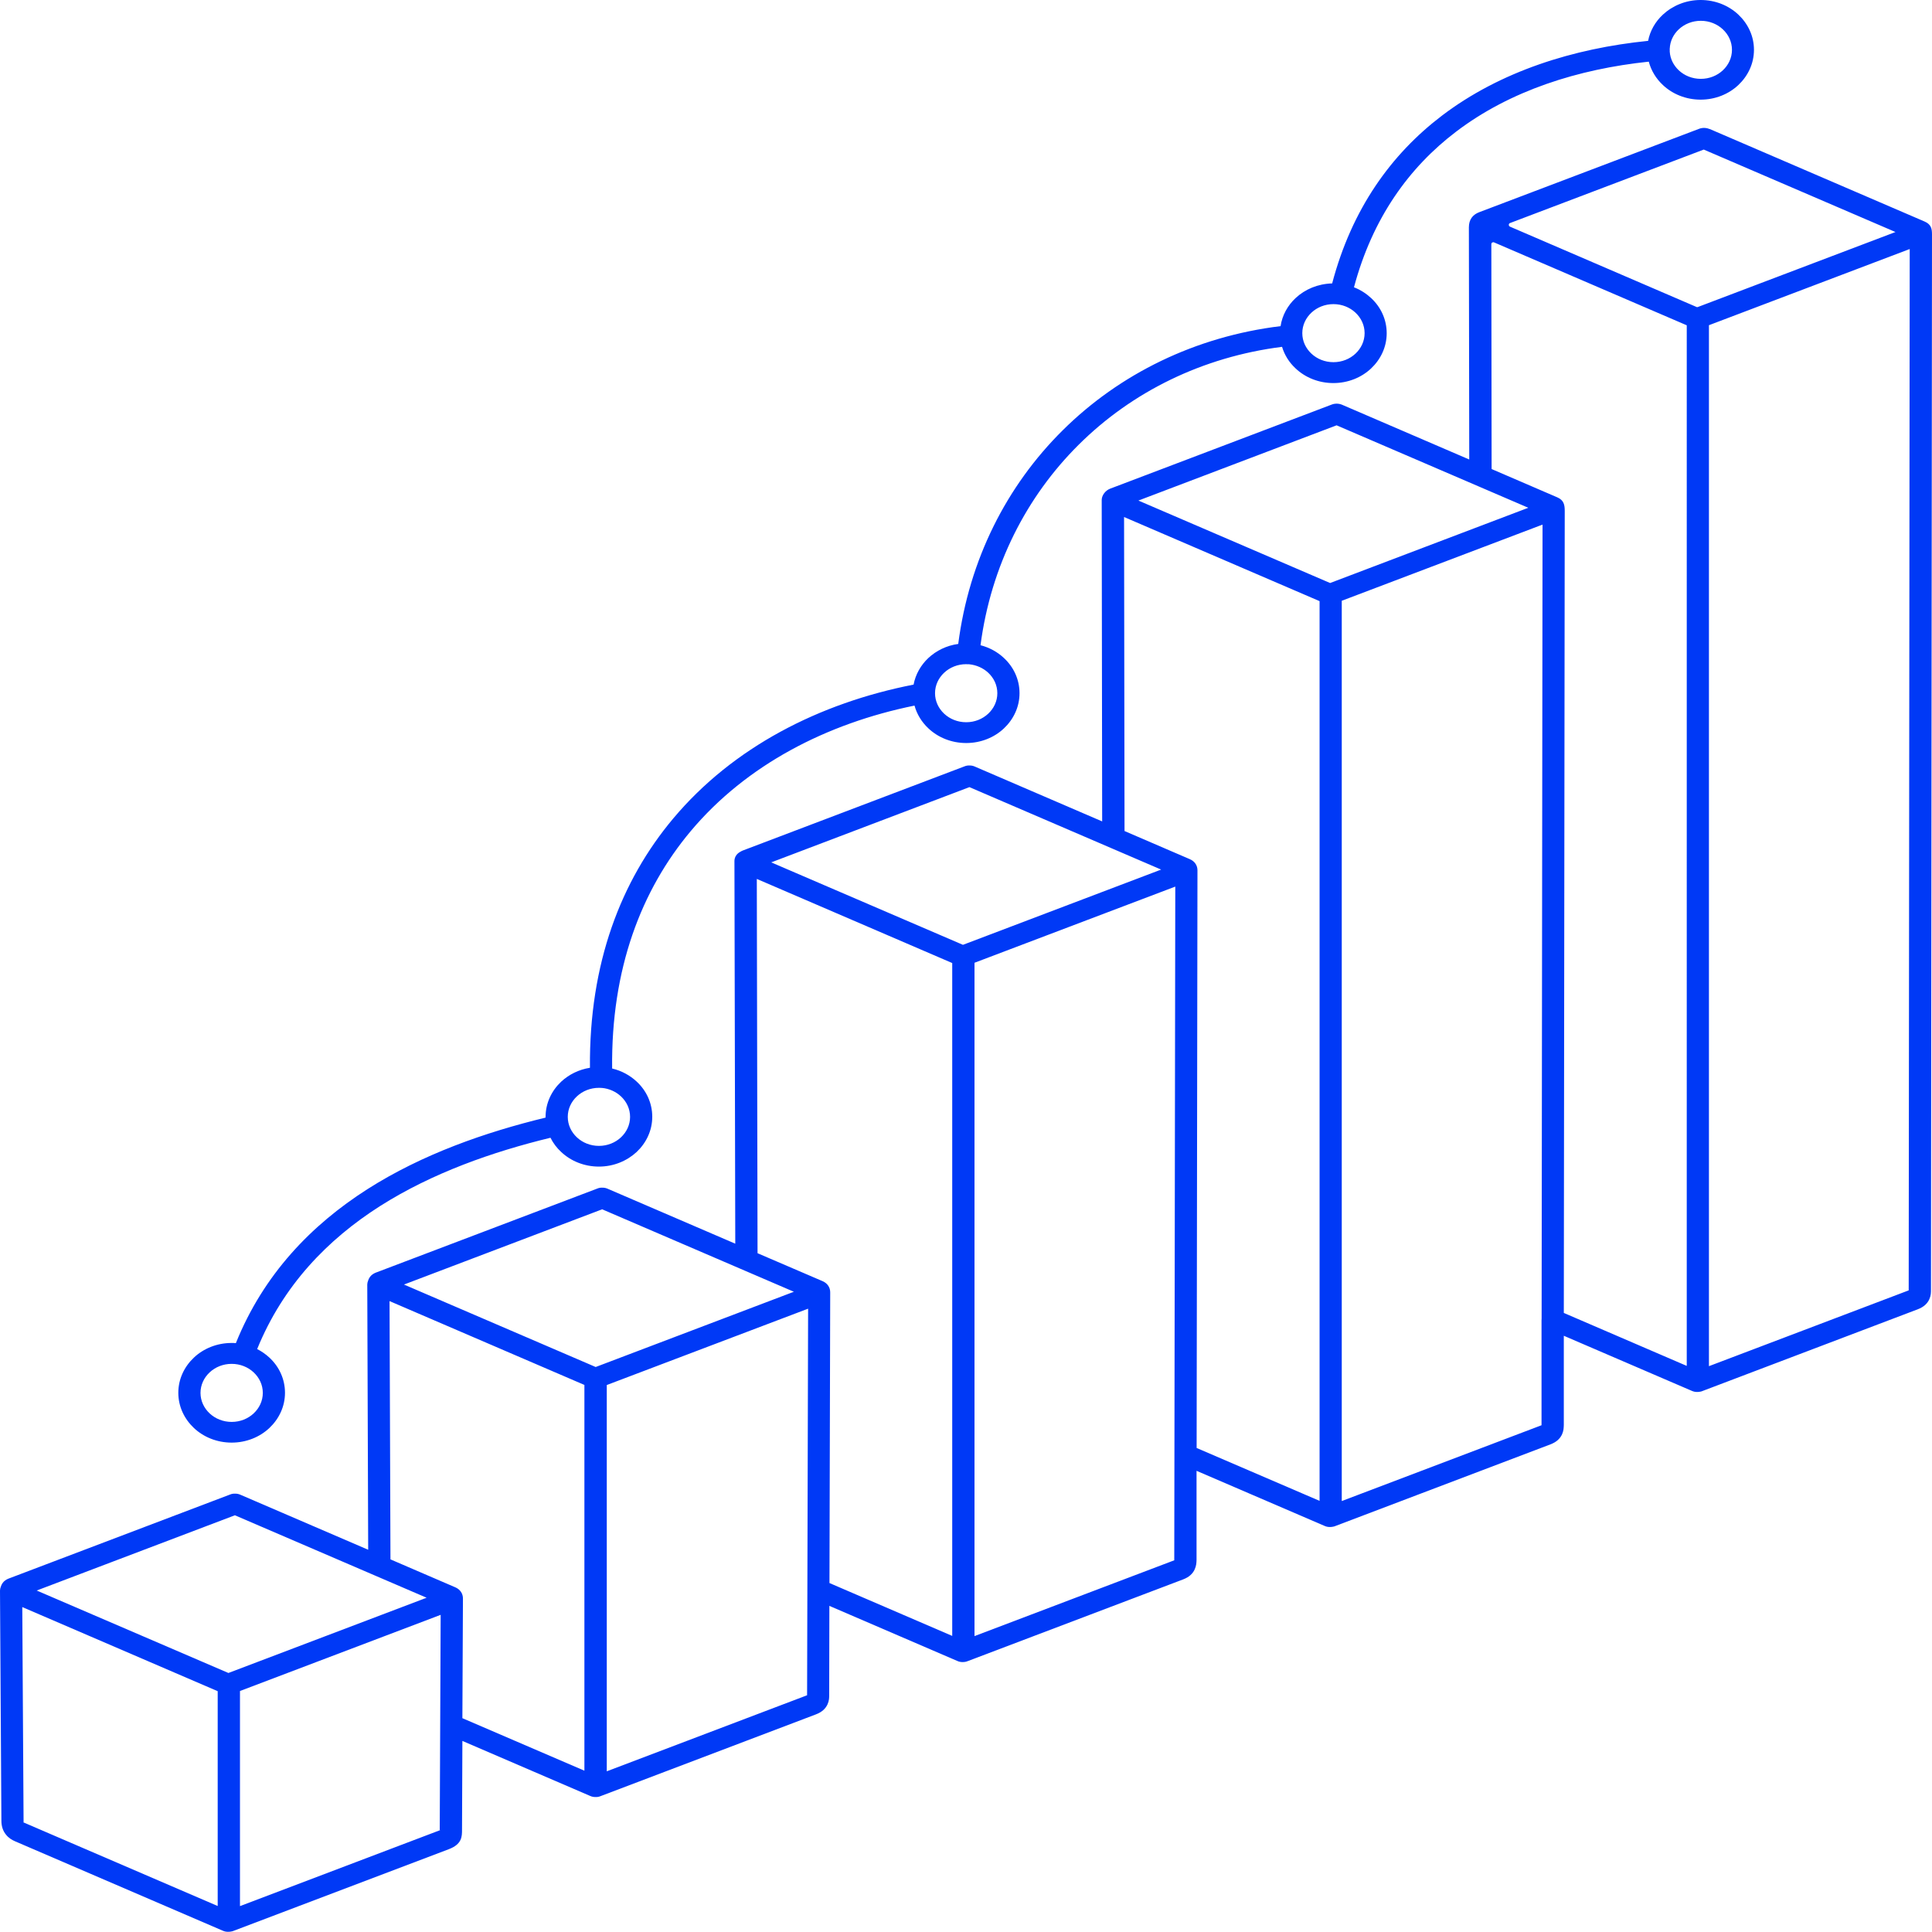 <?xml version="1.0" encoding="UTF-8"?><svg id="Layer_2" xmlns="http://www.w3.org/2000/svg" width="209" height="209" viewBox="0 0 209 209"><g id="Layer_1-2"><path d="m184.94,13.95l23.25,10.01c.72.31.81.78.81,1.4l-.11,114.16c0,.31,0,.63-.18,1.03-.2.44-.57.83-1.26,1.09l-23.26,8.83c-.07.03-.15.06-.22.07-.12.03-.25.04-.39.04-.2,0-.38-.04-.56-.12l-13.85-5.96v9.63c-.01.31-.01.63-.19,1.03-.2.44-.57.83-1.26,1.09l-23.26,8.83c-.07.03-.15.06-.23.07-.12.03-.25.04-.38.04-.2,0-.38-.04-.56-.12l-13.85-5.96v9.63c-.01.31-.02.63-.2,1.03-.2.44-.57.83-1.26,1.09l-23.25,8.82c-.07.03-.15.06-.23.08-.12.03-.25.04-.38.04-.2,0-.38-.04-.56-.12l-13.84-5.96-.02,9.62c0,.31,0,.63-.18,1.03-.2.44-.57.83-1.26,1.09l-23.31,8.85c-.17.07-.36.1-.55.09-.2,0-.38-.04-.56-.12l-13.82-5.95-.04,9.61h0s0,0,0,0c0,.73,0,1.57-1.45,2.11l-23.25,8.82c-.07.03-.15.06-.23.07-.12.03-.25.04-.39.04-.2,0-.38-.04-.56-.12l-22.49-9.68c-.32-.14-.67-.34-.97-.72-.29-.36-.49-.84-.49-1.49h0L0,172.07c0-.14.03-.28.08-.4.04-.15.11-.29.2-.42.15-.21.37-.37.62-.47l24-9.11c.17-.07.36-.1.55-.09.2,0,.38.04.56.12l13.82,5.95-.1-28.68c0-.14.03-.28.08-.4.04-.15.11-.29.2-.42.15-.21.37-.37.62-.47l24-9.11c.17-.07.36-.1.55-.09.2,0,.38.04.56.12l13.8,5.94-.09-41.4c0-.43.26-.8.63-.99.08-.05.17-.1.27-.14l24-9.11c.17-.07.36-.1.55-.09.2,0,.38.04.56.12l13.77,5.93-.05-34.77c0-.51.41-1.03.9-1.22l24-9.11c.35-.13.76-.12,1.11.03l13.75,5.92-.04-25.12c0-.85.43-1.37,1.11-1.63l23.81-9.03c.35-.13.76-.12,1.11.03h0ZM25.51,145.31c3-7.45,8.16-12.79,14.24-16.67,5.95-3.79,12.76-6.16,19.27-7.74,0-.03,0-.05,0-.08,0-1.49.65-2.83,1.69-3.81.83-.77,1.91-1.31,3.11-1.5-.1-11.28,3.35-20.23,9.01-26.97,6.48-7.72,15.82-12.49,26-14.48.21-1.11.78-2.11,1.6-2.88.86-.8,1.98-1.35,3.23-1.52,1.18-9.15,5.25-17.11,11.28-23.09,6.16-6.12,14.36-10.16,23.59-11.29.18-1.18.77-2.24,1.63-3.04,1.02-.95,2.41-1.54,3.95-1.58,2.13-8.07,6.39-13.98,11.89-18.16,6.3-4.78,14.19-7.26,22.29-8.08.21-1.1.79-2.09,1.6-2.84,1.05-.97,2.49-1.58,4.08-1.58s3.04.6,4.08,1.58,1.69,2.32,1.69,3.81-.65,2.83-1.69,3.81-2.49,1.58-4.08,1.58-3.04-.6-4.08-1.58c-.74-.69-1.27-1.56-1.53-2.53-7.61.8-14.99,3.12-20.85,7.58-5.08,3.86-9.04,9.34-11.04,16.83.7.27,1.32.67,1.85,1.16,1.05.97,1.69,2.32,1.69,3.81s-.65,2.83-1.69,3.81-2.49,1.58-4.08,1.58-3.04-.6-4.08-1.58c-.69-.64-1.2-1.44-1.47-2.34-8.61,1.09-16.25,4.87-22,10.59-5.65,5.61-9.49,13.09-10.62,21.69.97.25,1.84.73,2.53,1.38,1.05.97,1.69,2.32,1.69,3.81s-.65,2.83-1.69,3.81-2.49,1.58-4.08,1.58-3.04-.6-4.08-1.58c-.72-.67-1.25-1.52-1.51-2.47-9.5,1.93-18.19,6.41-24.21,13.58-5.35,6.38-8.62,14.9-8.5,25.68,1.02.24,1.93.74,2.65,1.41,1.05.97,1.69,2.32,1.69,3.81s-.65,2.83-1.69,3.81c-1.05.97-2.49,1.58-4.08,1.58s-3.04-.6-4.08-1.58c-.48-.44-.87-.96-1.16-1.54-6.26,1.52-12.78,3.8-18.45,7.4-5.66,3.61-10.47,8.56-13.28,15.46.49.25.93.56,1.32.92,1.05.97,1.69,2.32,1.69,3.81s-.65,2.83-1.69,3.81-2.49,1.58-4.08,1.58-3.04-.6-4.08-1.58-1.69-2.32-1.69-3.81.65-2.83,1.69-3.81,2.49-1.58,4.08-1.58c.15,0,.3,0,.45.02h0Zm39.6-27.62s-.03,0-.04,0c-.08,0-.15,0-.23-.01-.02,0-.04,0-.05,0-.93,0-1.77.35-2.38.92-.61.57-.99,1.35-.99,2.22s.38,1.65.99,2.22,1.45.92,2.38.92,1.77-.35,2.38-.92c.61-.57.99-1.35.99-2.22s-.38-1.65-.99-2.22c-.54-.5-1.26-.84-2.06-.91h0Zm39.73-45.83c-.07,0-.14,0-.21,0-.03,0-.06,0-.09-.01h-.02c-.93,0-1.77.35-2.38.92s-.99,1.35-.99,2.22.38,1.65.99,2.22,1.45.92,2.38.92,1.77-.35,2.38-.92c.61-.57.99-1.35.99-2.22s-.38-1.65-.99-2.22c-.54-.5-1.26-.83-2.06-.91h0ZM180.62,5.26s0,.05.01.08c0,.08,0,.17,0,.25.05.79.42,1.49.98,2.02.61.57,1.45.92,2.38.92s1.77-.35,2.38-.92c.61-.57.99-1.35.99-2.22s-.38-1.65-.99-2.22-1.45-.92-2.38-.92-1.77.35-2.38.92c-.58.54-.95,1.28-.98,2.1h0Zm-33.99,28.56c-.61-.57-1.45-.92-2.38-.92s-1.77.35-2.38.92c-.61.57-.99,1.35-.99,2.22s.38,1.65.99,2.22,1.45.92,2.38.92,1.77-.35,2.38-.92c.61-.57.99-1.35.99-2.22s-.38-1.65-.99-2.22ZM27.44,148.46c-.61-.57-1.45-.92-2.38-.92s-1.77.35-2.38.92-.99,1.35-.99,2.22.38,1.65.99,2.22c.61.57,1.45.92,2.38.92s1.77-.35,2.38-.92.99-1.35.99-2.22-.38-1.65-.99-2.22Zm-1.48,34.46v23.28l21.66-8.22s-.04-.01-.05-.03h0s0,0,0,0l.1-23.26-21.71,8.24Zm-2.41,23.26v-23.23l-21.14-9.1.14,23.15h0c0,.11,0,.15,0,.16,0,0,.02,0,.05.01l20.93,9.01Zm26.47-20.31l13.2,5.68v-41.73l-21.08-9.07.1,27.94,7.03,3.03c.25.11.46.28.6.49.14.21.21.45.21.71,0,.02,0,.04,0,.06,0,.03,0,.06,0,.08l-.06,12.8h0Zm-3.87-13.03l-20.74-8.92-21.44,8.14,20.74,8.92,21.44-8.14Zm19.48,18.78l21.68-8.23s0-.04,0-.06l.11-41.76-21.78,8.26v41.78Zm24.1-20.37l13.28,5.72v-72.79l-21.14-9.1.08,40.49,7.05,3.03c.25.11.46.28.6.49.14.21.21.45.21.71,0,.02,0,.04,0,.06,0,.03,0,.05,0,.08l-.08,31.29h0Zm-2.42,12.23h0s-.01.02,0,0Zm-1.43-43.74l-20.74-8.92-21.44,8.14,20.74,8.92,21.44-8.14Zm19.54,37.25l21.61-8.2s0-.04,0-.06l.11-72.82-21.72,8.24v72.83Zm24.03-20.35l13.3,5.72v-97.33l-21.15-9.1.05,33.97,7.08,3.05c.25.11.46.28.6.49.14.21.21.45.21.71h0s-.09,62.48-.09,62.48h0Zm-2.41,12.23h0s-.01.02,0,0Zm-1.43-74.8l-20.74-8.92-21.44,8.14,20.74,8.92,21.44-8.14Zm19.54,68.31l21.61-8.2s0-.04,0-.06v-11.29c0-.06,0-.13.01-.19l.1-85.89-21.72,8.24v97.38Zm24.02-20.35l13.3,5.73V35.19l-20.85-8.97c-.07-.03-.14-.02-.2.02-.06.04-.09.1-.09.17l.03,24.33,7.1,3.06c.73.31.81.84.81,1.48l-.1,86.76h0Zm-2.41,12.24h0s-.01.02,0,0Zm-1.43-99.34l-20.74-8.92-21.44,8.14,20.74,8.92,21.44-8.14Zm19.54,92.86l21.61-8.2s0-.04,0-.06l.11-112.59-21.72,8.24v112.61Zm-1.28-114.57s.04,0,.06,0l21.4-8.12-20.74-8.92-20.96,7.95c-.08.03-.13.1-.13.19,0,.09.05.16.13.2l20.23,8.71h0Zm22.89,106.45h0s-.01.02,0,0Z" fill="#0039f6"/></g></svg>